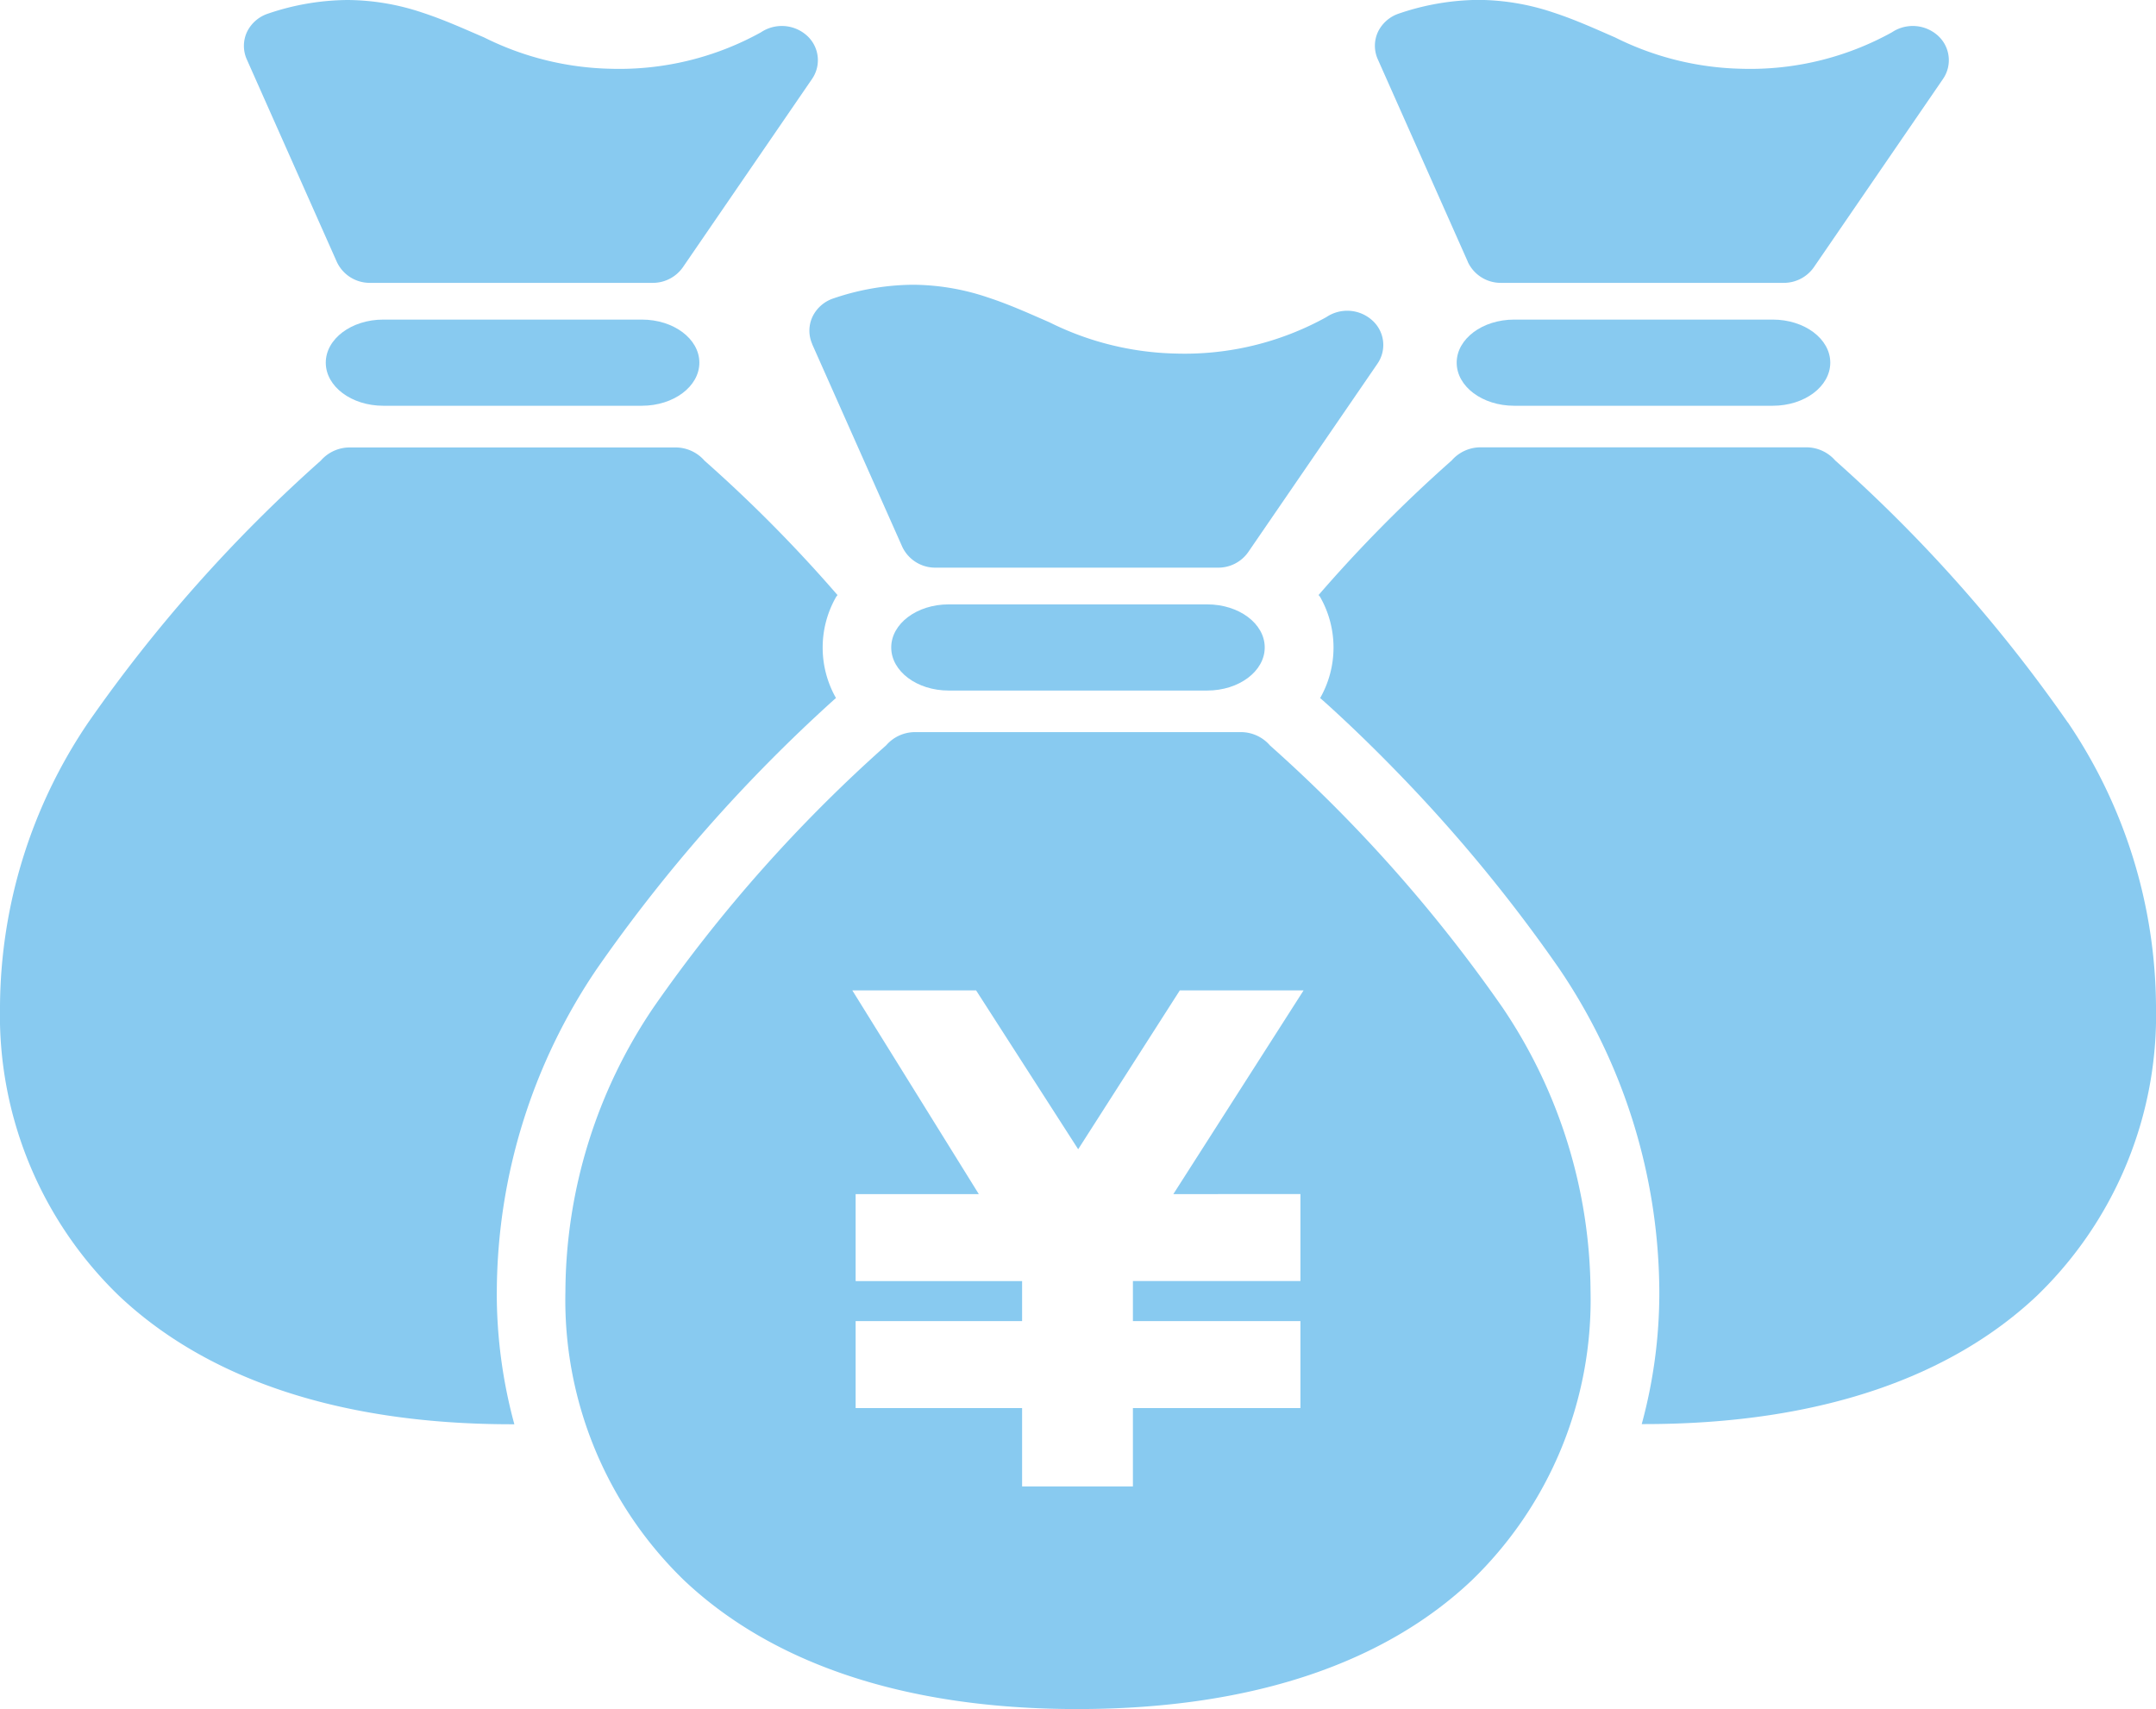 <svg xmlns="http://www.w3.org/2000/svg" width="98.12" height="77.792" viewBox="0 0 98.12 77.792">
  <g id="回収率" transform="translate(0)">
    <path id="パス_104" data-name="パス 104" d="M304.456,11.923a1.651,1.651,0,0,0,1.513.952h12.857a1.666,1.666,0,0,0,1.375-.706l5.881-8.576a1.506,1.506,0,0,0-.24-1.978,1.708,1.708,0,0,0-2.086-.144h0a13.317,13.317,0,0,1-6.842,1.659A13.482,13.482,0,0,1,311.15,1.7c-.884-.383-1.792-.8-2.807-1.132a10.852,10.852,0,0,0-3.4-.573,11.439,11.439,0,0,0-3.614.619,1.627,1.627,0,0,0-.963.838,1.505,1.505,0,0,0-.01,1.24l4.1,9.224h0Z" transform="translate(-237.655)" fill="#88caf0"/>
    <path id="パス_105" data-name="パス 105" d="M176.863,64.891l4.1,9.224a1.656,1.656,0,0,0,1.515.952h12.855a1.66,1.66,0,0,0,1.375-.706l5.881-8.576a1.5,1.5,0,0,0-.24-1.978,1.7,1.7,0,0,0-2.084-.144h0a13.309,13.309,0,0,1-6.842,1.659,13.508,13.508,0,0,1-5.765-1.425c-.884-.383-1.79-.8-2.805-1.132a10.791,10.791,0,0,0-3.4-.575,11.449,11.449,0,0,0-3.614.619,1.623,1.623,0,0,0-.961.838,1.5,1.5,0,0,0-.012,1.24h0Z" transform="translate(-139.902 -49.229)" fill="#88caf0"/>
    <path id="パス_106" data-name="パス 106" d="M332.486,69.8H320.716c-1.444,0-2.616.877-2.616,1.961s1.169,1.961,2.616,1.961h11.771c1.444,0,2.615-.877,2.615-1.961s-1.171-1.961-2.615-1.961Z" transform="translate(-251.806 -55.253)" fill="#88caf0"/>
    <path id="パス_107" data-name="パス 107" d="M209,132H197.233c-1.444,0-2.613.877-2.613,1.961s1.169,1.961,2.613,1.961H209c1.444,0,2.618-.877,2.618-1.961S210.451,132,209,132Z" transform="translate(-154.06 -104.49)" fill="#88caf0"/>
    <path id="パス_108" data-name="パス 108" d="M322.037,110.217a67.643,67.643,0,0,0-10.583-11.925,1.748,1.748,0,0,0-1.317-.6H295.313a1.745,1.745,0,0,0-1.317.6,64.773,64.773,0,0,0-6.056,6.123.743.743,0,0,1,.071.09,4.65,4.65,0,0,1,0,4.6,0,0,0,0,0,0,0l.048.04c.181.16.442.394.765.694.648.6,1.553,1.463,2.615,2.555a70.285,70.285,0,0,1,7.444,9.016v0a26.384,26.384,0,0,1,4.564,14.7v.042a22.723,22.723,0,0,1-.8,6l.079,0c8.195.006,14.086-2.236,17.906-5.842a17.749,17.749,0,0,0,5.419-13.165,23.253,23.253,0,0,0-4.014-12.936h0Z" transform="translate(-227.931 -77.331)" fill="#88caf0"/>
    <path id="パス_109" data-name="パス 109" d="M22.61,136.114a26.332,26.332,0,0,1,4.564-14.7h0a71.337,71.337,0,0,1,10.745-12.2c.05-.046.083-.073.127-.11,0,0,0,0,0,0a4.652,4.652,0,0,1,0-4.593c.021-.035.048-.06.069-.094a64.829,64.829,0,0,0-6.054-6.119,1.748,1.748,0,0,0-1.317-.6H15.916a1.745,1.745,0,0,0-1.317.6A67.645,67.645,0,0,0,4.016,110.217,23.244,23.244,0,0,0,0,123.153a17.754,17.754,0,0,0,5.421,13.165c3.82,3.605,9.712,5.848,17.906,5.842l.081,0a22.723,22.723,0,0,1-.8-6v-.04h0Z" transform="translate(0 -77.331)" fill="#88caf0"/>
    <path id="パス_110" data-name="パス 110" d="M57.493,11.923a1.651,1.651,0,0,0,1.513.952H71.863a1.666,1.666,0,0,0,1.375-.706L79.12,3.593a1.506,1.506,0,0,0-.24-1.978,1.708,1.708,0,0,0-2.086-.144h0A13.318,13.318,0,0,1,69.952,3.13,13.5,13.5,0,0,1,64.187,1.7C63.3,1.321,62.4.907,61.38.573A10.849,10.849,0,0,0,57.979,0a11.439,11.439,0,0,0-3.614.619,1.627,1.627,0,0,0-.963.838,1.505,1.505,0,0,0-.01,1.24l4.1,9.224h0Z" transform="translate(-42.163)" fill="#88caf0"/>
    <path id="パス_111" data-name="パス 111" d="M156.937,180.918v3.96h-7.624V186.7h7.624v3.96h-7.624v3.566H144.27v-3.566h-7.576V186.7h7.576v-1.819h-7.576v-3.96H142.3l-5.756-9.272h5.633l4.645,7.23,4.625-7.23h5.633l-5.927,9.272Zm-1.392-20.426a1.753,1.753,0,0,0-1.319-.6H139.4a1.74,1.74,0,0,0-1.315.6A67.551,67.551,0,0,0,127.5,172.417a23.22,23.22,0,0,0-4.014,12.936,17.749,17.749,0,0,0,5.419,13.165c3.822,3.6,9.712,5.848,17.906,5.842s14.088-2.236,17.906-5.842a17.75,17.75,0,0,0,5.423-13.165,23.286,23.286,0,0,0-4.014-12.936,67.741,67.741,0,0,0-10.583-11.925h0Z" transform="translate(-97.754 -126.568)" fill="#88caf0"/>
    <path id="パス_112" data-name="パス 112" d="M85.526,69.8H73.756c-1.446,0-2.616.877-2.616,1.961s1.169,1.961,2.616,1.961H85.526c1.444,0,2.616-.877,2.616-1.961S86.973,69.8,85.526,69.8Z" transform="translate(-56.314 -55.253)" fill="#88caf0"/>
  </g>
</svg>
